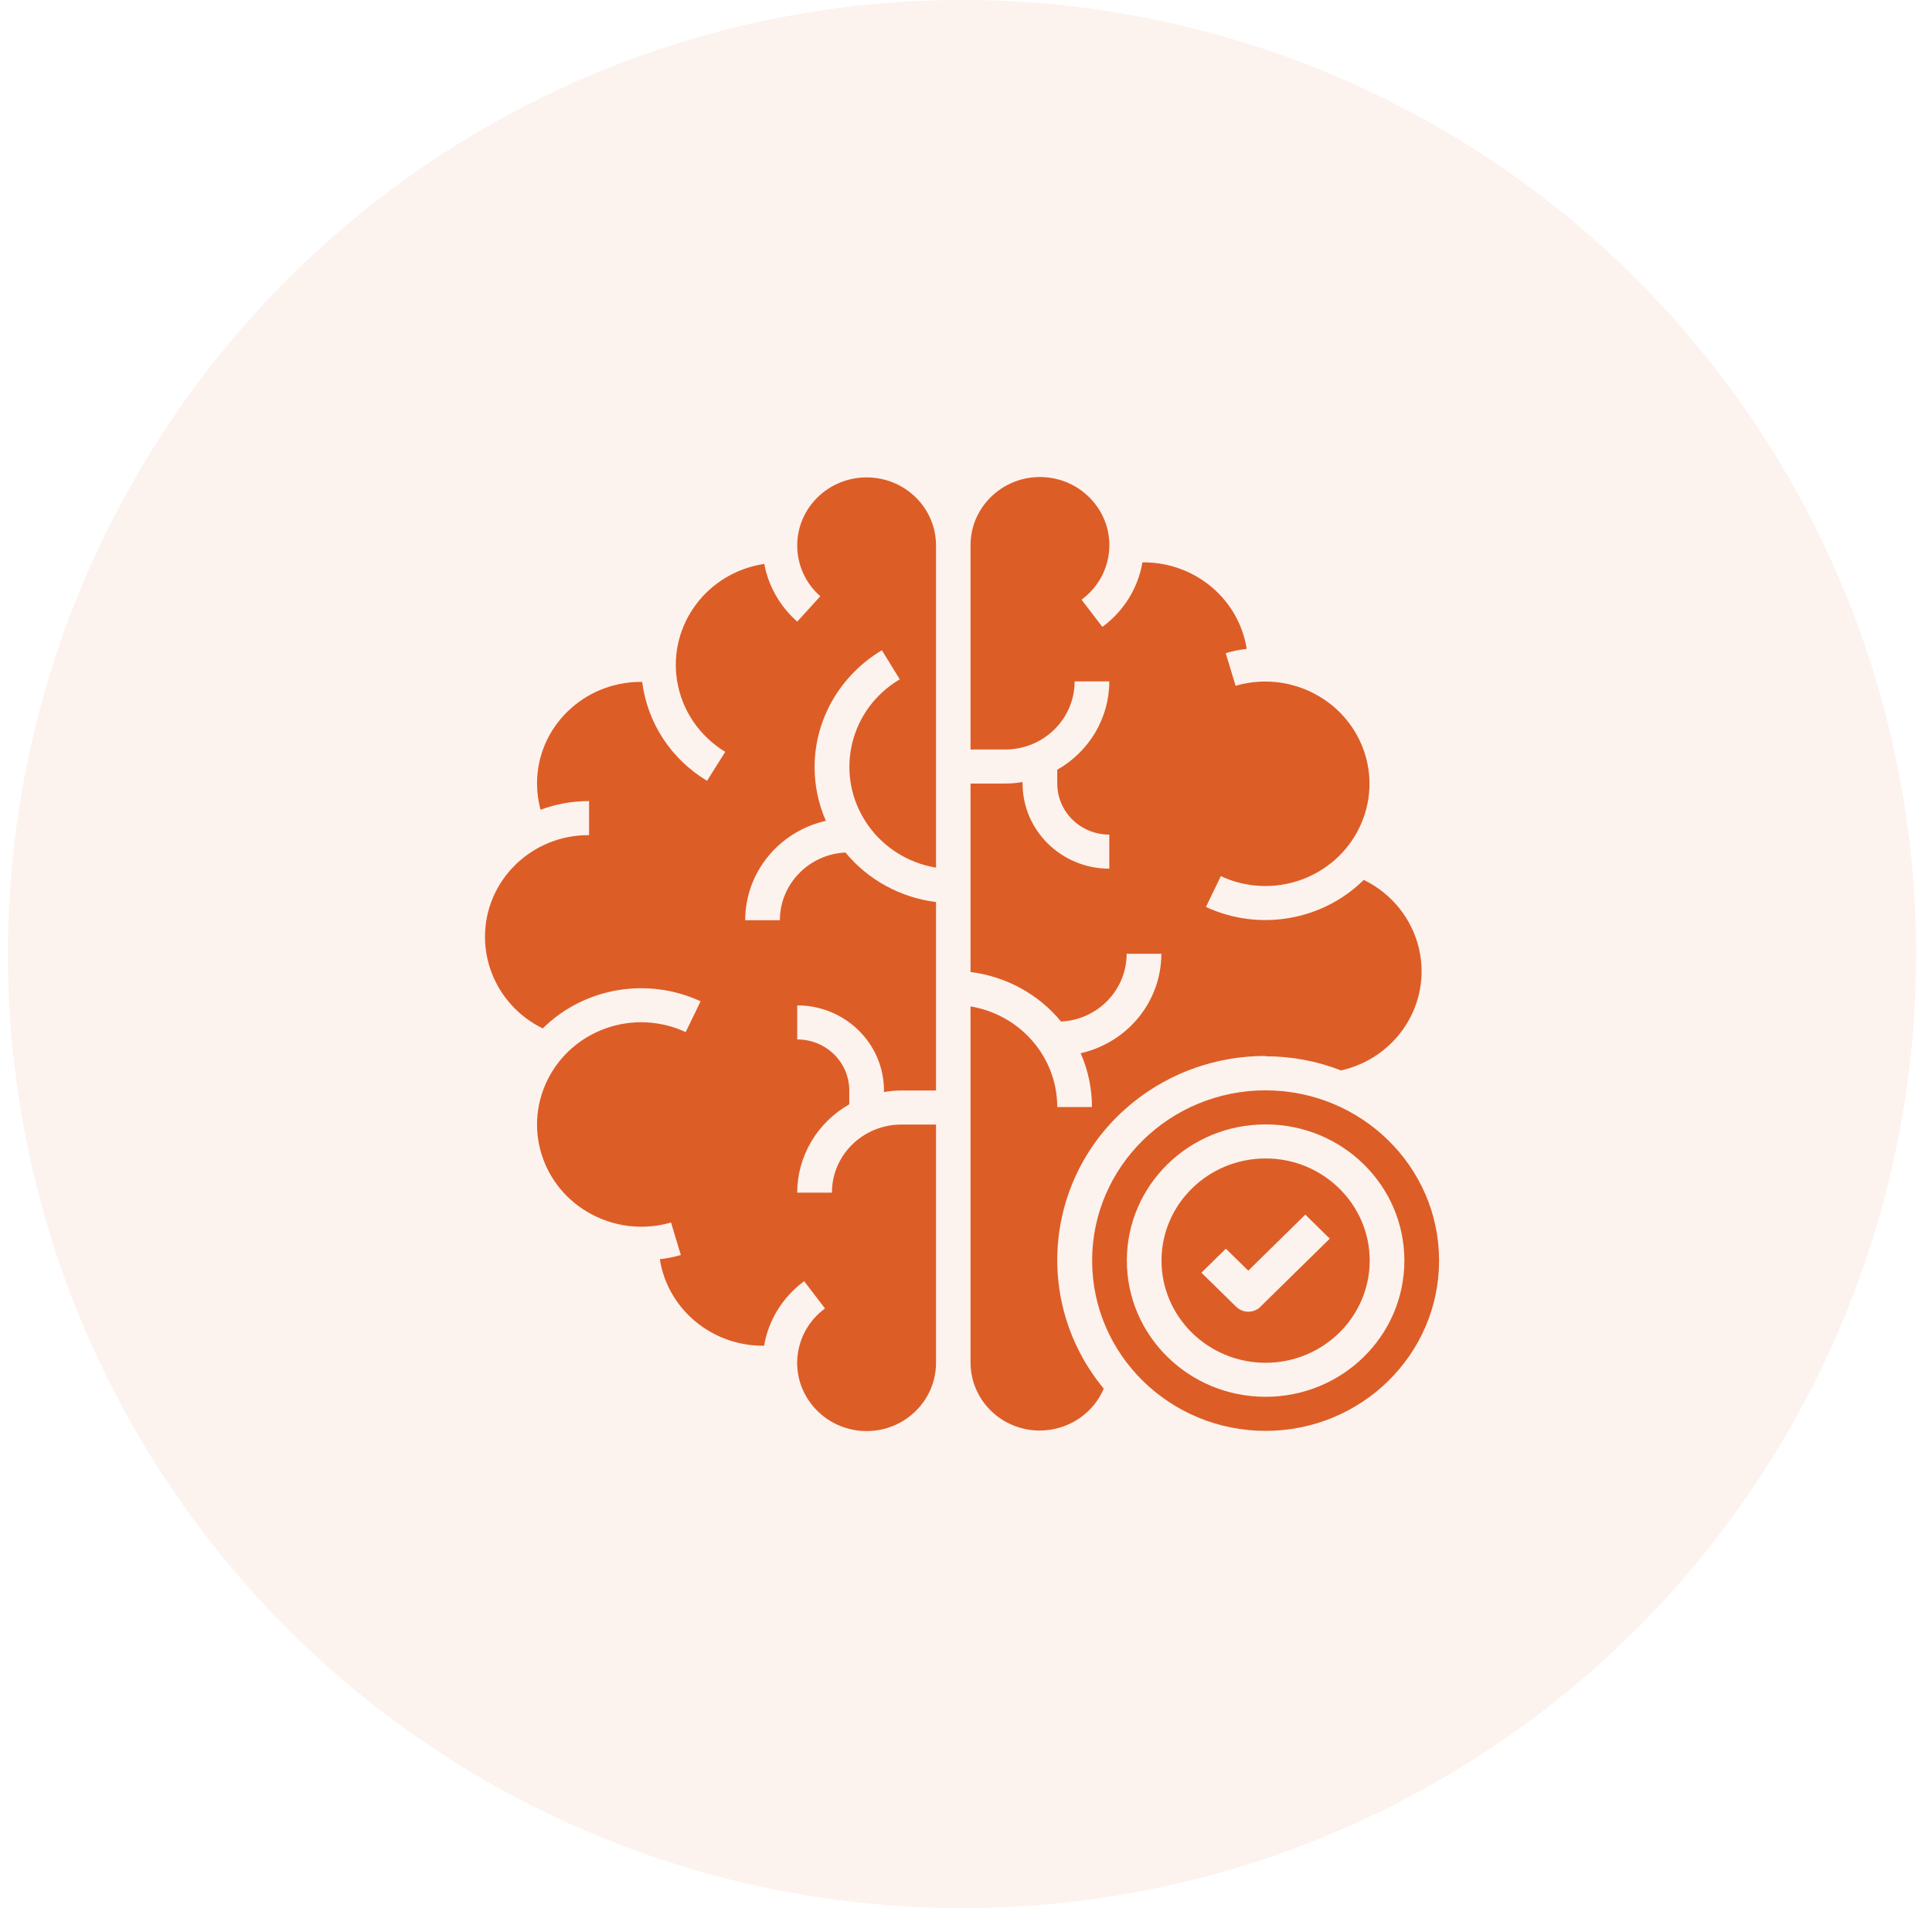 <svg xmlns="http://www.w3.org/2000/svg" width="81" height="80" viewBox="0 0 81 80" fill="none">
  <circle cx="40.334" cy="40" r="40" fill="#DD5D26" fill-opacity="0.08"/>
  <path d="M53.061 44.286C54.145 44.286 55.221 44.486 56.224 44.879C58.566 44.351 60.028 42.066 59.49 39.768C59.199 38.519 58.348 37.462 57.177 36.891C55.439 38.605 52.792 39.061 50.559 38.026L51.184 36.734C53.366 37.748 55.963 36.834 56.995 34.693C58.028 32.551 57.097 30.003 54.915 28.989C54.334 28.718 53.694 28.575 53.054 28.575C52.632 28.575 52.21 28.632 51.803 28.754L51.388 27.383C51.679 27.297 51.97 27.24 52.268 27.205C51.941 25.12 50.108 23.585 47.963 23.578C47.941 23.578 47.919 23.578 47.897 23.578C47.715 24.656 47.112 25.627 46.217 26.284L45.344 25.142C46.632 24.192 46.894 22.408 45.926 21.144C44.959 19.881 43.141 19.624 41.854 20.573C41.119 21.116 40.69 21.958 40.69 22.857V31.423H42.145C43.752 31.423 45.054 30.146 45.054 28.568H46.508C46.508 30.096 45.672 31.509 44.326 32.273V32.851C44.326 34.036 45.301 34.992 46.508 34.992V36.42C44.501 36.42 42.872 34.821 42.872 32.851V32.787C42.632 32.83 42.392 32.851 42.145 32.851H40.69V40.753C42.181 40.939 43.541 41.681 44.486 42.83C46.028 42.752 47.235 41.503 47.235 39.989H48.69C48.69 41.981 47.286 43.708 45.308 44.158C45.621 44.872 45.781 45.636 45.781 46.414H44.326C44.326 44.329 42.785 42.545 40.69 42.195V57.121C40.69 58.699 41.984 59.977 43.592 59.977C44.763 59.977 45.825 59.284 46.275 58.221C43.243 54.551 43.81 49.162 47.548 46.185C49.105 44.943 51.046 44.272 53.054 44.272L53.061 44.286Z" fill="#DD5D26"/>
  <path d="M28.13 51.246L28.544 52.617C28.253 52.703 27.963 52.76 27.664 52.795C27.992 54.88 29.824 56.414 31.97 56.422C31.992 56.422 32.014 56.422 32.035 56.422C32.217 55.344 32.821 54.373 33.715 53.716L34.588 54.858C33.301 55.808 33.039 57.592 34.006 58.856C34.974 60.119 36.792 60.376 38.079 59.427C38.813 58.884 39.243 58.042 39.243 57.142V47.149H37.788C36.181 47.149 34.879 48.427 34.879 50.004H33.424C33.424 48.477 34.261 47.063 35.606 46.3V45.721C35.606 44.536 34.632 43.58 33.424 43.58V42.152C35.432 42.152 37.061 43.751 37.061 45.721V45.785C37.301 45.743 37.541 45.721 37.788 45.721H39.243V37.819C37.752 37.634 36.392 36.891 35.446 35.742C33.904 35.821 32.697 37.07 32.697 38.583H31.243C31.243 36.591 32.646 34.864 34.624 34.414C34.312 33.7 34.152 32.937 34.152 32.159C34.152 30.16 35.228 28.304 36.974 27.262L37.723 28.482C35.657 29.703 34.995 32.337 36.239 34.364C36.894 35.435 37.992 36.17 39.243 36.377V22.872C39.243 21.294 37.941 20.016 36.334 20.016C34.726 20.016 33.424 21.294 33.424 22.872C33.424 23.685 33.773 24.456 34.392 24.999L33.424 26.062C32.704 25.427 32.217 24.578 32.043 23.643C29.657 24 28.021 26.184 28.384 28.525C28.581 29.767 29.315 30.859 30.406 31.523L29.643 32.737C28.137 31.83 27.141 30.31 26.923 28.589H26.879C24.479 28.582 22.523 30.481 22.515 32.837C22.515 33.215 22.566 33.586 22.661 33.95C23.308 33.708 23.999 33.586 24.697 33.586V35.014C22.29 35 20.334 36.913 20.334 39.275C20.334 40.903 21.272 42.395 22.755 43.116C24.494 41.403 27.141 40.946 29.373 41.981L28.748 43.273C26.566 42.259 23.97 43.173 22.937 45.314C21.904 47.456 22.835 50.004 25.017 51.018C25.599 51.289 26.239 51.432 26.879 51.432C27.301 51.432 27.723 51.375 28.13 51.254V51.246Z" fill="#DD5D26"/>
  <path d="M53.061 48.57C50.654 48.57 48.697 50.49 48.697 52.852C48.697 55.215 50.654 57.136 53.061 57.136C55.468 57.136 57.425 55.215 57.425 52.852C57.425 50.49 55.468 48.57 53.061 48.57ZM52.85 54.787C52.566 55.065 52.108 55.065 51.825 54.787L50.37 53.359L51.395 52.353L52.334 53.274L54.726 50.925L55.752 51.932L52.843 54.787H52.85Z" fill="#DD5D26"/>
  <path d="M53.061 45.714C49.046 45.714 45.788 48.912 45.788 52.852C45.788 56.793 49.046 59.991 53.061 59.991C57.075 59.991 60.334 56.793 60.334 52.852C60.334 48.912 57.075 45.721 53.061 45.714ZM53.061 58.563C49.846 58.563 47.243 56.008 47.243 52.852C47.243 49.697 49.846 47.142 53.061 47.142C56.275 47.142 58.879 49.697 58.879 52.852C58.879 56.008 56.275 58.563 53.061 58.563Z" fill="#DD5D26"/>
</svg>